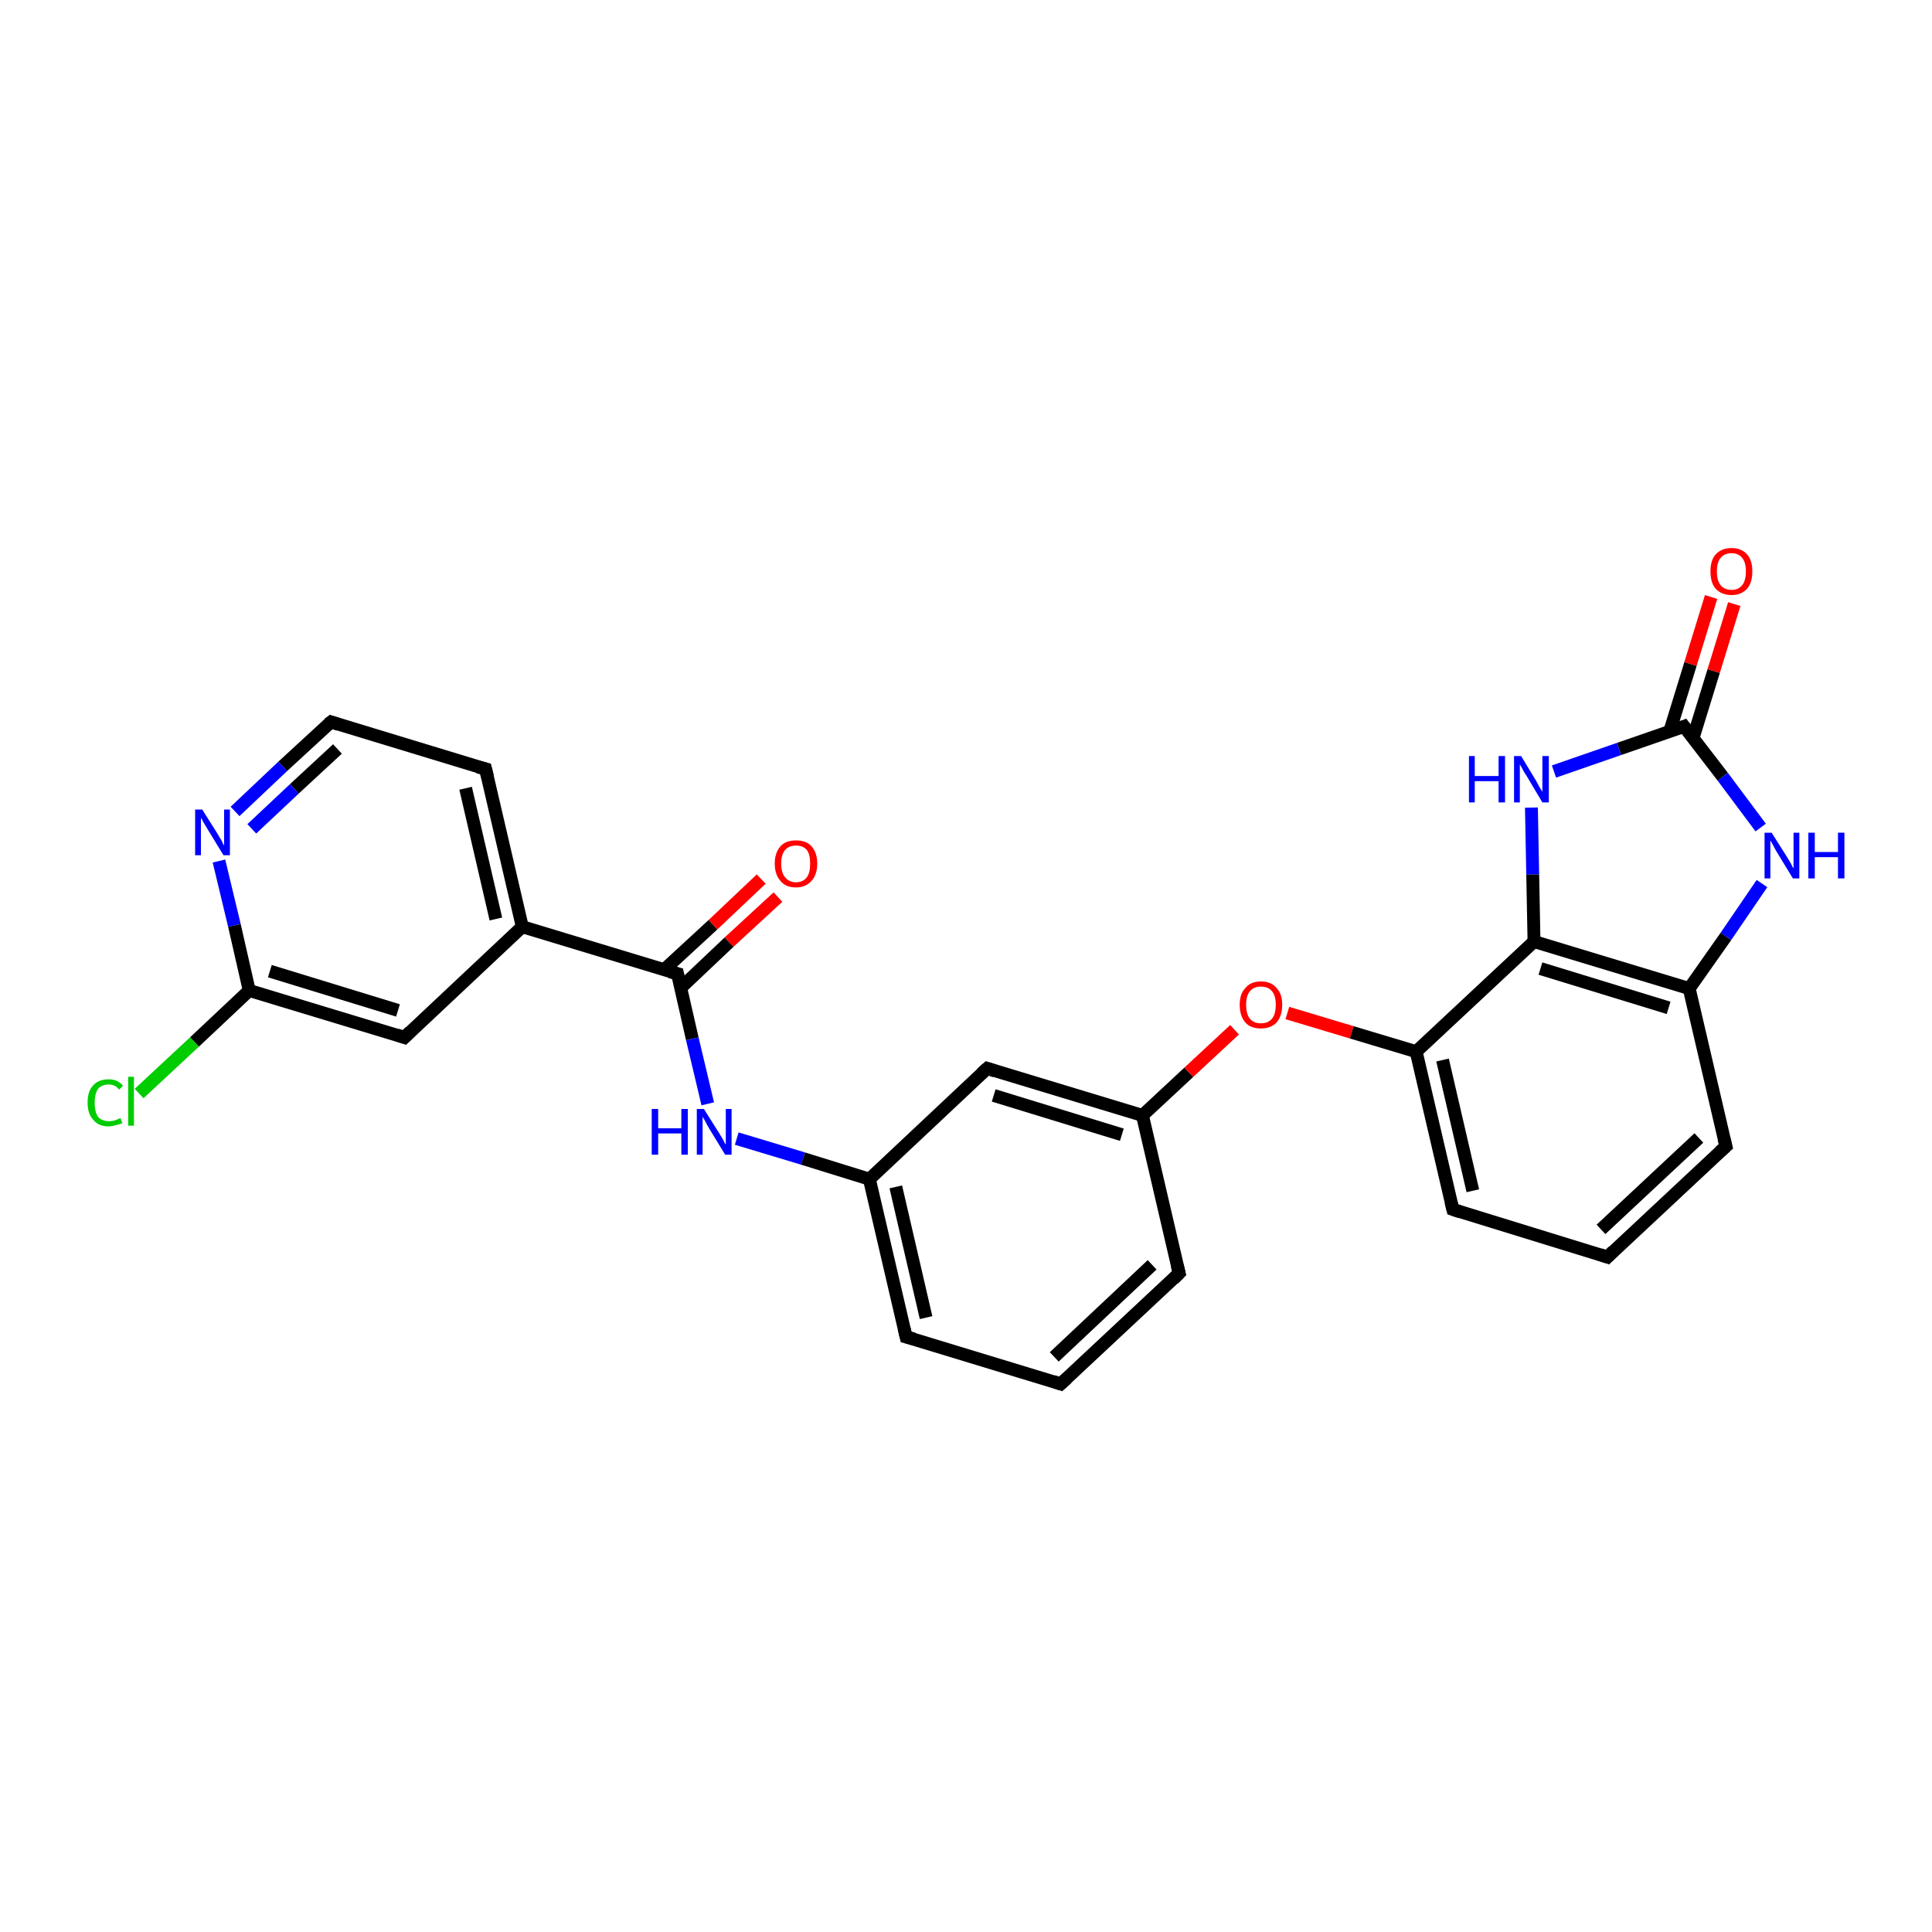 <?xml version='1.0' encoding='iso-8859-1'?>
<svg version='1.1' baseProfile='full'
              xmlns='http://www.w3.org/2000/svg'
                      xmlns:rdkit='http://www.rdkit.org/xml'
                      xmlns:xlink='http://www.w3.org/1999/xlink'
                  xml:space='preserve'
width='300px' height='300px' viewBox='0 0 300 300'>
<!-- END OF HEADER -->
<rect style='opacity:1.0;fill:#FFFFFF;stroke:none' width='300.0' height='300.0' x='0.0' y='0.0'> </rect>
<path class='bond-0 atom-0 atom-1' d='M 120.8,139.3 L 113.2,146.3' style='fill:none;fill-rule:evenodd;stroke:#FF0000;stroke-width:2.0px;stroke-linecap:butt;stroke-linejoin:miter;stroke-opacity:1' />
<path class='bond-0 atom-0 atom-1' d='M 113.2,146.3 L 105.7,153.4' style='fill:none;fill-rule:evenodd;stroke:#000000;stroke-width:2.0px;stroke-linecap:butt;stroke-linejoin:miter;stroke-opacity:1' />
<path class='bond-0 atom-0 atom-1' d='M 118.2,136.5 L 110.7,143.6' style='fill:none;fill-rule:evenodd;stroke:#FF0000;stroke-width:2.0px;stroke-linecap:butt;stroke-linejoin:miter;stroke-opacity:1' />
<path class='bond-0 atom-0 atom-1' d='M 110.7,143.6 L 103.1,150.6' style='fill:none;fill-rule:evenodd;stroke:#000000;stroke-width:2.0px;stroke-linecap:butt;stroke-linejoin:miter;stroke-opacity:1' />
<path class='bond-1 atom-1 atom-2' d='M 105.2,151.2 L 107.5,161.3' style='fill:none;fill-rule:evenodd;stroke:#000000;stroke-width:2.0px;stroke-linecap:butt;stroke-linejoin:miter;stroke-opacity:1' />
<path class='bond-1 atom-1 atom-2' d='M 107.5,161.3 L 109.9,171.4' style='fill:none;fill-rule:evenodd;stroke:#0000FF;stroke-width:2.0px;stroke-linecap:butt;stroke-linejoin:miter;stroke-opacity:1' />
<path class='bond-2 atom-2 atom-3' d='M 114.4,176.8 L 124.7,179.9' style='fill:none;fill-rule:evenodd;stroke:#0000FF;stroke-width:2.0px;stroke-linecap:butt;stroke-linejoin:miter;stroke-opacity:1' />
<path class='bond-2 atom-2 atom-3' d='M 124.7,179.9 L 135.0,183.1' style='fill:none;fill-rule:evenodd;stroke:#000000;stroke-width:2.0px;stroke-linecap:butt;stroke-linejoin:miter;stroke-opacity:1' />
<path class='bond-3 atom-3 atom-4' d='M 135.0,183.1 L 140.7,207.6' style='fill:none;fill-rule:evenodd;stroke:#000000;stroke-width:2.0px;stroke-linecap:butt;stroke-linejoin:miter;stroke-opacity:1' />
<path class='bond-3 atom-3 atom-4' d='M 139.1,184.3 L 143.8,204.6' style='fill:none;fill-rule:evenodd;stroke:#000000;stroke-width:2.0px;stroke-linecap:butt;stroke-linejoin:miter;stroke-opacity:1' />
<path class='bond-4 atom-4 atom-5' d='M 140.7,207.6 L 164.7,214.9' style='fill:none;fill-rule:evenodd;stroke:#000000;stroke-width:2.0px;stroke-linecap:butt;stroke-linejoin:miter;stroke-opacity:1' />
<path class='bond-5 atom-5 atom-6' d='M 164.7,214.9 L 183.1,197.7' style='fill:none;fill-rule:evenodd;stroke:#000000;stroke-width:2.0px;stroke-linecap:butt;stroke-linejoin:miter;stroke-opacity:1' />
<path class='bond-5 atom-5 atom-6' d='M 163.7,210.7 L 178.9,196.4' style='fill:none;fill-rule:evenodd;stroke:#000000;stroke-width:2.0px;stroke-linecap:butt;stroke-linejoin:miter;stroke-opacity:1' />
<path class='bond-6 atom-6 atom-7' d='M 183.1,197.7 L 177.4,173.2' style='fill:none;fill-rule:evenodd;stroke:#000000;stroke-width:2.0px;stroke-linecap:butt;stroke-linejoin:miter;stroke-opacity:1' />
<path class='bond-7 atom-7 atom-8' d='M 177.4,173.2 L 184.6,166.5' style='fill:none;fill-rule:evenodd;stroke:#000000;stroke-width:2.0px;stroke-linecap:butt;stroke-linejoin:miter;stroke-opacity:1' />
<path class='bond-7 atom-7 atom-8' d='M 184.6,166.5 L 191.7,159.9' style='fill:none;fill-rule:evenodd;stroke:#FF0000;stroke-width:2.0px;stroke-linecap:butt;stroke-linejoin:miter;stroke-opacity:1' />
<path class='bond-8 atom-8 atom-9' d='M 199.9,157.3 L 209.9,160.3' style='fill:none;fill-rule:evenodd;stroke:#FF0000;stroke-width:2.0px;stroke-linecap:butt;stroke-linejoin:miter;stroke-opacity:1' />
<path class='bond-8 atom-8 atom-9' d='M 209.9,160.3 L 219.9,163.3' style='fill:none;fill-rule:evenodd;stroke:#000000;stroke-width:2.0px;stroke-linecap:butt;stroke-linejoin:miter;stroke-opacity:1' />
<path class='bond-9 atom-9 atom-10' d='M 219.9,163.3 L 225.6,187.8' style='fill:none;fill-rule:evenodd;stroke:#000000;stroke-width:2.0px;stroke-linecap:butt;stroke-linejoin:miter;stroke-opacity:1' />
<path class='bond-9 atom-9 atom-10' d='M 224.0,164.6 L 228.7,184.9' style='fill:none;fill-rule:evenodd;stroke:#000000;stroke-width:2.0px;stroke-linecap:butt;stroke-linejoin:miter;stroke-opacity:1' />
<path class='bond-10 atom-10 atom-11' d='M 225.6,187.8 L 249.6,195.2' style='fill:none;fill-rule:evenodd;stroke:#000000;stroke-width:2.0px;stroke-linecap:butt;stroke-linejoin:miter;stroke-opacity:1' />
<path class='bond-11 atom-11 atom-12' d='M 249.6,195.2 L 268.0,178.0' style='fill:none;fill-rule:evenodd;stroke:#000000;stroke-width:2.0px;stroke-linecap:butt;stroke-linejoin:miter;stroke-opacity:1' />
<path class='bond-11 atom-11 atom-12' d='M 248.6,190.9 L 263.8,176.7' style='fill:none;fill-rule:evenodd;stroke:#000000;stroke-width:2.0px;stroke-linecap:butt;stroke-linejoin:miter;stroke-opacity:1' />
<path class='bond-12 atom-12 atom-13' d='M 268.0,178.0 L 262.3,153.5' style='fill:none;fill-rule:evenodd;stroke:#000000;stroke-width:2.0px;stroke-linecap:butt;stroke-linejoin:miter;stroke-opacity:1' />
<path class='bond-13 atom-13 atom-14' d='M 262.3,153.5 L 268.0,145.4' style='fill:none;fill-rule:evenodd;stroke:#000000;stroke-width:2.0px;stroke-linecap:butt;stroke-linejoin:miter;stroke-opacity:1' />
<path class='bond-13 atom-13 atom-14' d='M 268.0,145.4 L 273.6,137.2' style='fill:none;fill-rule:evenodd;stroke:#0000FF;stroke-width:2.0px;stroke-linecap:butt;stroke-linejoin:miter;stroke-opacity:1' />
<path class='bond-14 atom-14 atom-15' d='M 273.4,128.5 L 267.5,120.6' style='fill:none;fill-rule:evenodd;stroke:#0000FF;stroke-width:2.0px;stroke-linecap:butt;stroke-linejoin:miter;stroke-opacity:1' />
<path class='bond-14 atom-14 atom-15' d='M 267.5,120.6 L 261.5,112.8' style='fill:none;fill-rule:evenodd;stroke:#000000;stroke-width:2.0px;stroke-linecap:butt;stroke-linejoin:miter;stroke-opacity:1' />
<path class='bond-15 atom-15 atom-16' d='M 262.9,114.6 L 266.1,104.2' style='fill:none;fill-rule:evenodd;stroke:#000000;stroke-width:2.0px;stroke-linecap:butt;stroke-linejoin:miter;stroke-opacity:1' />
<path class='bond-15 atom-15 atom-16' d='M 266.1,104.2 L 269.3,93.8' style='fill:none;fill-rule:evenodd;stroke:#FF0000;stroke-width:2.0px;stroke-linecap:butt;stroke-linejoin:miter;stroke-opacity:1' />
<path class='bond-15 atom-15 atom-16' d='M 259.3,113.5 L 262.5,103.1' style='fill:none;fill-rule:evenodd;stroke:#000000;stroke-width:2.0px;stroke-linecap:butt;stroke-linejoin:miter;stroke-opacity:1' />
<path class='bond-15 atom-15 atom-16' d='M 262.5,103.1 L 265.7,92.7' style='fill:none;fill-rule:evenodd;stroke:#FF0000;stroke-width:2.0px;stroke-linecap:butt;stroke-linejoin:miter;stroke-opacity:1' />
<path class='bond-16 atom-15 atom-17' d='M 261.5,112.8 L 251.4,116.3' style='fill:none;fill-rule:evenodd;stroke:#000000;stroke-width:2.0px;stroke-linecap:butt;stroke-linejoin:miter;stroke-opacity:1' />
<path class='bond-16 atom-15 atom-17' d='M 251.4,116.3 L 241.3,119.8' style='fill:none;fill-rule:evenodd;stroke:#0000FF;stroke-width:2.0px;stroke-linecap:butt;stroke-linejoin:miter;stroke-opacity:1' />
<path class='bond-17 atom-17 atom-18' d='M 237.8,125.4 L 238.0,135.8' style='fill:none;fill-rule:evenodd;stroke:#0000FF;stroke-width:2.0px;stroke-linecap:butt;stroke-linejoin:miter;stroke-opacity:1' />
<path class='bond-17 atom-17 atom-18' d='M 238.0,135.8 L 238.2,146.2' style='fill:none;fill-rule:evenodd;stroke:#000000;stroke-width:2.0px;stroke-linecap:butt;stroke-linejoin:miter;stroke-opacity:1' />
<path class='bond-18 atom-7 atom-19' d='M 177.4,173.2 L 153.3,165.9' style='fill:none;fill-rule:evenodd;stroke:#000000;stroke-width:2.0px;stroke-linecap:butt;stroke-linejoin:miter;stroke-opacity:1' />
<path class='bond-18 atom-7 atom-19' d='M 174.2,176.2 L 154.3,170.1' style='fill:none;fill-rule:evenodd;stroke:#000000;stroke-width:2.0px;stroke-linecap:butt;stroke-linejoin:miter;stroke-opacity:1' />
<path class='bond-19 atom-1 atom-20' d='M 105.2,151.2 L 81.1,143.9' style='fill:none;fill-rule:evenodd;stroke:#000000;stroke-width:2.0px;stroke-linecap:butt;stroke-linejoin:miter;stroke-opacity:1' />
<path class='bond-20 atom-20 atom-21' d='M 81.1,143.9 L 75.4,119.4' style='fill:none;fill-rule:evenodd;stroke:#000000;stroke-width:2.0px;stroke-linecap:butt;stroke-linejoin:miter;stroke-opacity:1' />
<path class='bond-20 atom-20 atom-21' d='M 77.0,142.7 L 72.3,122.4' style='fill:none;fill-rule:evenodd;stroke:#000000;stroke-width:2.0px;stroke-linecap:butt;stroke-linejoin:miter;stroke-opacity:1' />
<path class='bond-21 atom-21 atom-22' d='M 75.4,119.4 L 51.4,112.1' style='fill:none;fill-rule:evenodd;stroke:#000000;stroke-width:2.0px;stroke-linecap:butt;stroke-linejoin:miter;stroke-opacity:1' />
<path class='bond-22 atom-22 atom-23' d='M 51.4,112.1 L 43.9,119.0' style='fill:none;fill-rule:evenodd;stroke:#000000;stroke-width:2.0px;stroke-linecap:butt;stroke-linejoin:miter;stroke-opacity:1' />
<path class='bond-22 atom-22 atom-23' d='M 43.9,119.0 L 36.5,126.0' style='fill:none;fill-rule:evenodd;stroke:#0000FF;stroke-width:2.0px;stroke-linecap:butt;stroke-linejoin:miter;stroke-opacity:1' />
<path class='bond-22 atom-22 atom-23' d='M 52.4,116.3 L 45.7,122.5' style='fill:none;fill-rule:evenodd;stroke:#000000;stroke-width:2.0px;stroke-linecap:butt;stroke-linejoin:miter;stroke-opacity:1' />
<path class='bond-22 atom-22 atom-23' d='M 45.7,122.5 L 39.1,128.7' style='fill:none;fill-rule:evenodd;stroke:#0000FF;stroke-width:2.0px;stroke-linecap:butt;stroke-linejoin:miter;stroke-opacity:1' />
<path class='bond-23 atom-23 atom-24' d='M 34.0,133.7 L 36.4,143.7' style='fill:none;fill-rule:evenodd;stroke:#0000FF;stroke-width:2.0px;stroke-linecap:butt;stroke-linejoin:miter;stroke-opacity:1' />
<path class='bond-23 atom-23 atom-24' d='M 36.4,143.7 L 38.7,153.8' style='fill:none;fill-rule:evenodd;stroke:#000000;stroke-width:2.0px;stroke-linecap:butt;stroke-linejoin:miter;stroke-opacity:1' />
<path class='bond-24 atom-24 atom-25' d='M 38.7,153.8 L 30.2,161.8' style='fill:none;fill-rule:evenodd;stroke:#000000;stroke-width:2.0px;stroke-linecap:butt;stroke-linejoin:miter;stroke-opacity:1' />
<path class='bond-24 atom-24 atom-25' d='M 30.2,161.8 L 21.6,169.8' style='fill:none;fill-rule:evenodd;stroke:#00CC00;stroke-width:2.0px;stroke-linecap:butt;stroke-linejoin:miter;stroke-opacity:1' />
<path class='bond-25 atom-24 atom-26' d='M 38.7,153.8 L 62.8,161.1' style='fill:none;fill-rule:evenodd;stroke:#000000;stroke-width:2.0px;stroke-linecap:butt;stroke-linejoin:miter;stroke-opacity:1' />
<path class='bond-25 atom-24 atom-26' d='M 41.9,150.8 L 61.8,156.9' style='fill:none;fill-rule:evenodd;stroke:#000000;stroke-width:2.0px;stroke-linecap:butt;stroke-linejoin:miter;stroke-opacity:1' />
<path class='bond-26 atom-19 atom-3' d='M 153.3,165.9 L 135.0,183.1' style='fill:none;fill-rule:evenodd;stroke:#000000;stroke-width:2.0px;stroke-linecap:butt;stroke-linejoin:miter;stroke-opacity:1' />
<path class='bond-27 atom-26 atom-20' d='M 62.8,161.1 L 81.1,143.9' style='fill:none;fill-rule:evenodd;stroke:#000000;stroke-width:2.0px;stroke-linecap:butt;stroke-linejoin:miter;stroke-opacity:1' />
<path class='bond-28 atom-18 atom-9' d='M 238.2,146.2 L 219.9,163.3' style='fill:none;fill-rule:evenodd;stroke:#000000;stroke-width:2.0px;stroke-linecap:butt;stroke-linejoin:miter;stroke-opacity:1' />
<path class='bond-29 atom-18 atom-13' d='M 238.2,146.2 L 262.3,153.5' style='fill:none;fill-rule:evenodd;stroke:#000000;stroke-width:2.0px;stroke-linecap:butt;stroke-linejoin:miter;stroke-opacity:1' />
<path class='bond-29 atom-18 atom-13' d='M 239.2,150.4 L 259.1,156.5' style='fill:none;fill-rule:evenodd;stroke:#000000;stroke-width:2.0px;stroke-linecap:butt;stroke-linejoin:miter;stroke-opacity:1' />
<path d='M 105.3,151.7 L 105.2,151.2 L 104.0,150.9' style='fill:none;stroke:#000000;stroke-width:2.0px;stroke-linecap:butt;stroke-linejoin:miter;stroke-opacity:1;' />
<path d='M 140.4,206.3 L 140.7,207.6 L 141.9,207.9' style='fill:none;stroke:#000000;stroke-width:2.0px;stroke-linecap:butt;stroke-linejoin:miter;stroke-opacity:1;' />
<path d='M 163.5,214.5 L 164.7,214.9 L 165.7,214.0' style='fill:none;stroke:#000000;stroke-width:2.0px;stroke-linecap:butt;stroke-linejoin:miter;stroke-opacity:1;' />
<path d='M 182.2,198.6 L 183.1,197.7 L 182.8,196.5' style='fill:none;stroke:#000000;stroke-width:2.0px;stroke-linecap:butt;stroke-linejoin:miter;stroke-opacity:1;' />
<path d='M 225.3,186.6 L 225.6,187.8 L 226.8,188.2' style='fill:none;stroke:#000000;stroke-width:2.0px;stroke-linecap:butt;stroke-linejoin:miter;stroke-opacity:1;' />
<path d='M 248.4,194.8 L 249.6,195.2 L 250.5,194.3' style='fill:none;stroke:#000000;stroke-width:2.0px;stroke-linecap:butt;stroke-linejoin:miter;stroke-opacity:1;' />
<path d='M 267.1,178.8 L 268.0,178.0 L 267.7,176.8' style='fill:none;stroke:#000000;stroke-width:2.0px;stroke-linecap:butt;stroke-linejoin:miter;stroke-opacity:1;' />
<path d='M 261.8,113.2 L 261.5,112.8 L 261.0,113.0' style='fill:none;stroke:#000000;stroke-width:2.0px;stroke-linecap:butt;stroke-linejoin:miter;stroke-opacity:1;' />
<path d='M 154.5,166.3 L 153.3,165.9 L 152.4,166.7' style='fill:none;stroke:#000000;stroke-width:2.0px;stroke-linecap:butt;stroke-linejoin:miter;stroke-opacity:1;' />
<path d='M 75.7,120.6 L 75.4,119.4 L 74.2,119.1' style='fill:none;stroke:#000000;stroke-width:2.0px;stroke-linecap:butt;stroke-linejoin:miter;stroke-opacity:1;' />
<path d='M 52.6,112.5 L 51.4,112.1 L 51.0,112.4' style='fill:none;stroke:#000000;stroke-width:2.0px;stroke-linecap:butt;stroke-linejoin:miter;stroke-opacity:1;' />
<path d='M 61.6,160.7 L 62.8,161.1 L 63.7,160.2' style='fill:none;stroke:#000000;stroke-width:2.0px;stroke-linecap:butt;stroke-linejoin:miter;stroke-opacity:1;' />
<path class='atom-0' d='M 120.3 134.1
Q 120.3 132.4, 121.2 131.4
Q 122.0 130.5, 123.6 130.5
Q 125.2 130.5, 126.0 131.4
Q 126.9 132.4, 126.9 134.1
Q 126.9 135.8, 126.0 136.8
Q 125.1 137.8, 123.6 137.8
Q 122.0 137.8, 121.2 136.8
Q 120.3 135.8, 120.3 134.1
M 123.6 137.0
Q 124.7 137.0, 125.3 136.2
Q 125.8 135.5, 125.8 134.1
Q 125.8 132.7, 125.3 132.0
Q 124.7 131.3, 123.6 131.3
Q 122.5 131.3, 121.9 132.0
Q 121.3 132.7, 121.3 134.1
Q 121.3 135.5, 121.9 136.2
Q 122.5 137.0, 123.6 137.0
' fill='#FF0000'/>
<path class='atom-2' d='M 101.2 172.2
L 102.2 172.2
L 102.2 175.2
L 105.8 175.2
L 105.8 172.2
L 106.8 172.2
L 106.8 179.3
L 105.8 179.3
L 105.8 176.0
L 102.2 176.0
L 102.2 179.3
L 101.2 179.3
L 101.2 172.2
' fill='#0000FF'/>
<path class='atom-2' d='M 109.3 172.2
L 111.7 176.0
Q 111.9 176.3, 112.3 177.0
Q 112.6 177.7, 112.7 177.7
L 112.7 172.2
L 113.6 172.2
L 113.6 179.3
L 112.6 179.3
L 110.1 175.2
Q 109.8 174.7, 109.5 174.1
Q 109.2 173.6, 109.1 173.4
L 109.1 179.3
L 108.2 179.3
L 108.2 172.2
L 109.3 172.2
' fill='#0000FF'/>
<path class='atom-8' d='M 192.5 156.0
Q 192.5 154.3, 193.4 153.4
Q 194.2 152.4, 195.8 152.4
Q 197.4 152.4, 198.2 153.4
Q 199.1 154.3, 199.1 156.0
Q 199.1 157.8, 198.2 158.8
Q 197.3 159.7, 195.8 159.7
Q 194.2 159.7, 193.4 158.8
Q 192.5 157.8, 192.5 156.0
M 195.8 158.9
Q 196.9 158.9, 197.5 158.2
Q 198.1 157.5, 198.1 156.0
Q 198.1 154.6, 197.5 153.9
Q 196.9 153.2, 195.8 153.2
Q 194.7 153.2, 194.1 153.9
Q 193.5 154.6, 193.5 156.0
Q 193.5 157.5, 194.1 158.2
Q 194.7 158.9, 195.8 158.9
' fill='#FF0000'/>
<path class='atom-14' d='M 275.1 129.3
L 277.5 133.1
Q 277.7 133.4, 278.1 134.1
Q 278.4 134.8, 278.5 134.8
L 278.5 129.3
L 279.4 129.3
L 279.4 136.4
L 278.4 136.4
L 275.9 132.3
Q 275.6 131.8, 275.3 131.2
Q 275.0 130.7, 274.9 130.5
L 274.9 136.4
L 274.0 136.4
L 274.0 129.3
L 275.1 129.3
' fill='#0000FF'/>
<path class='atom-14' d='M 280.8 129.3
L 281.8 129.3
L 281.8 132.3
L 285.4 132.3
L 285.4 129.3
L 286.4 129.3
L 286.4 136.4
L 285.4 136.4
L 285.4 133.1
L 281.8 133.1
L 281.8 136.4
L 280.8 136.4
L 280.8 129.3
' fill='#0000FF'/>
<path class='atom-16' d='M 265.6 88.7
Q 265.6 87.0, 266.4 86.1
Q 267.3 85.1, 268.9 85.1
Q 270.4 85.1, 271.3 86.1
Q 272.1 87.0, 272.1 88.7
Q 272.1 90.5, 271.3 91.4
Q 270.4 92.4, 268.9 92.4
Q 267.3 92.4, 266.4 91.4
Q 265.6 90.5, 265.6 88.7
M 268.9 91.6
Q 269.9 91.6, 270.5 90.9
Q 271.1 90.2, 271.1 88.7
Q 271.1 87.3, 270.5 86.6
Q 269.9 85.9, 268.9 85.9
Q 267.8 85.9, 267.2 86.6
Q 266.6 87.3, 266.6 88.7
Q 266.6 90.2, 267.2 90.9
Q 267.8 91.6, 268.9 91.6
' fill='#FF0000'/>
<path class='atom-17' d='M 228.1 117.4
L 229.0 117.4
L 229.0 120.5
L 232.7 120.5
L 232.7 117.4
L 233.7 117.4
L 233.7 124.6
L 232.7 124.6
L 232.7 121.3
L 229.0 121.3
L 229.0 124.6
L 228.1 124.6
L 228.1 117.4
' fill='#0000FF'/>
<path class='atom-17' d='M 236.2 117.4
L 238.5 121.2
Q 238.7 121.6, 239.1 122.3
Q 239.5 122.9, 239.5 123.0
L 239.5 117.4
L 240.5 117.4
L 240.5 124.6
L 239.5 124.6
L 237.0 120.4
Q 236.7 120.0, 236.4 119.4
Q 236.1 118.8, 236.0 118.7
L 236.0 124.6
L 235.1 124.6
L 235.1 117.4
L 236.2 117.4
' fill='#0000FF'/>
<path class='atom-23' d='M 31.4 125.7
L 33.8 129.5
Q 34.0 129.9, 34.4 130.5
Q 34.7 131.2, 34.8 131.3
L 34.8 125.7
L 35.7 125.7
L 35.7 132.8
L 34.7 132.8
L 32.2 128.7
Q 31.9 128.2, 31.6 127.7
Q 31.3 127.1, 31.2 127.0
L 31.2 132.8
L 30.3 132.8
L 30.3 125.7
L 31.4 125.7
' fill='#0000FF'/>
<path class='atom-25' d='M 13.6 171.2
Q 13.6 169.4, 14.5 168.5
Q 15.3 167.6, 16.9 167.6
Q 18.3 167.6, 19.1 168.6
L 18.5 169.2
Q 17.9 168.4, 16.9 168.4
Q 15.8 168.4, 15.2 169.1
Q 14.7 169.9, 14.7 171.2
Q 14.7 172.6, 15.2 173.4
Q 15.8 174.1, 17.0 174.1
Q 17.8 174.1, 18.7 173.6
L 19.0 174.4
Q 18.6 174.6, 18.0 174.7
Q 17.5 174.9, 16.8 174.9
Q 15.3 174.9, 14.5 173.9
Q 13.6 173.0, 13.6 171.2
' fill='#00CC00'/>
<path class='atom-25' d='M 19.9 167.2
L 20.8 167.2
L 20.8 174.8
L 19.9 174.8
L 19.9 167.2
' fill='#00CC00'/>
</svg>
